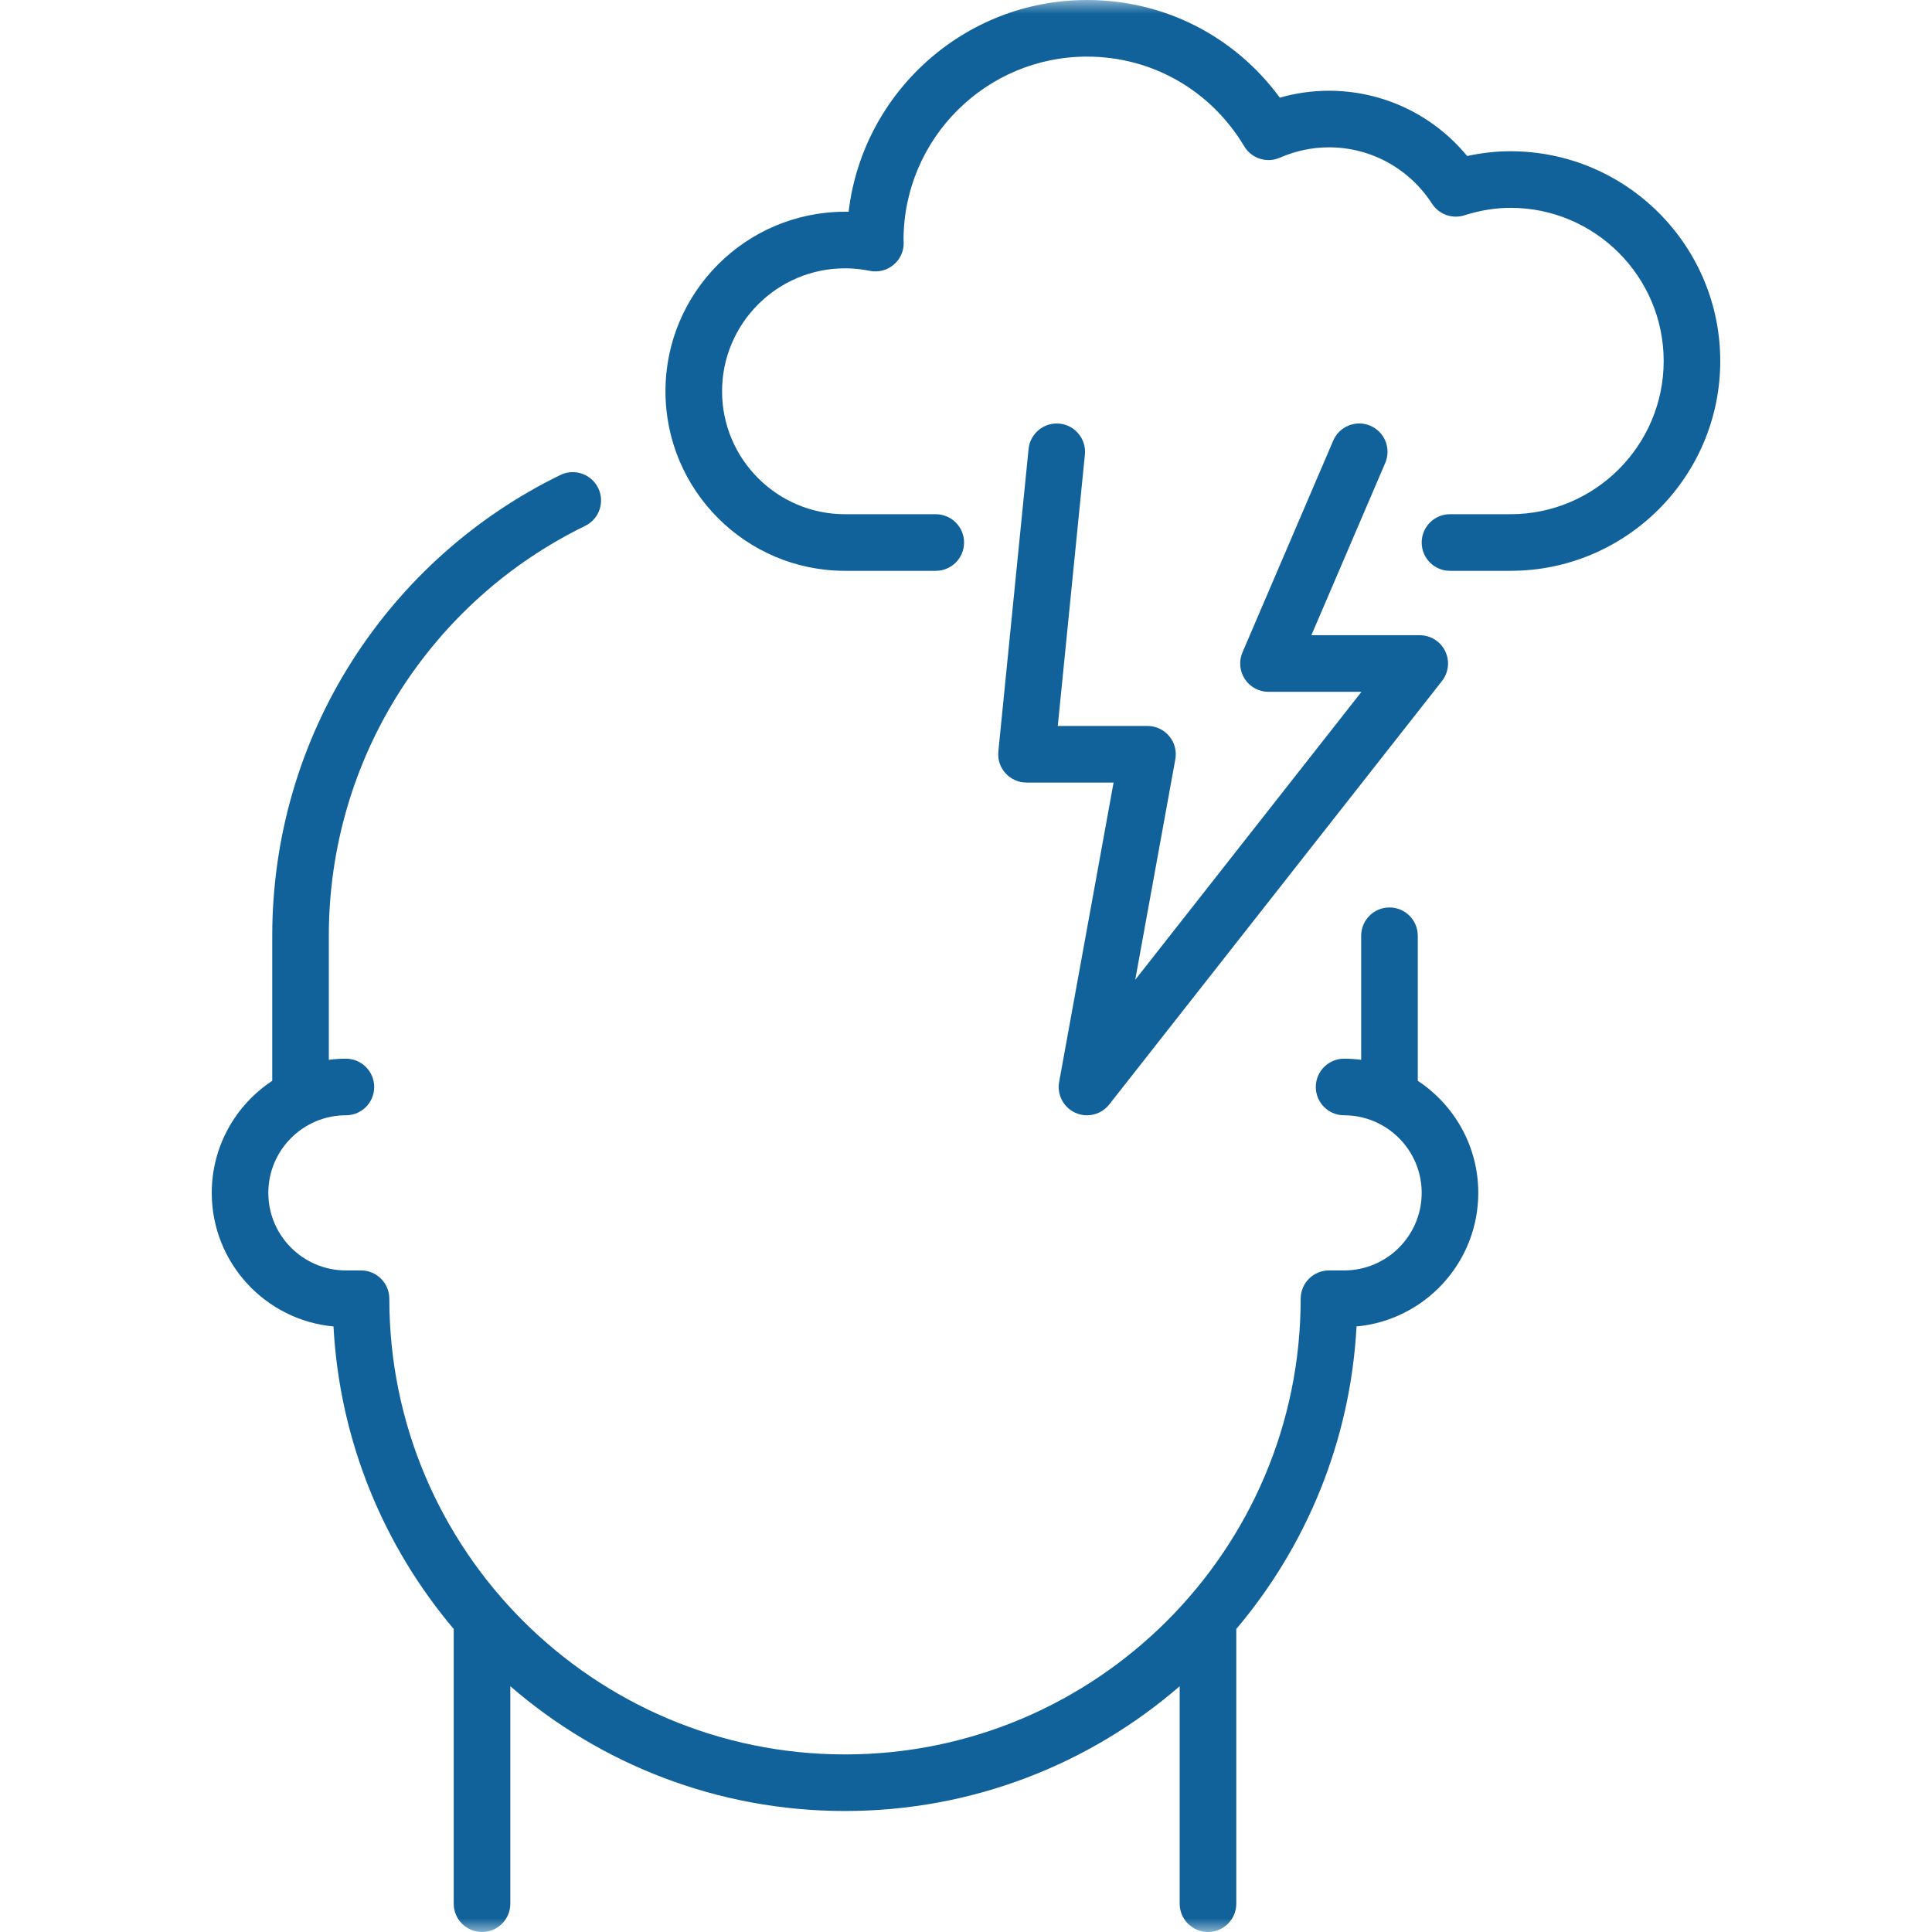<svg xmlns="http://www.w3.org/2000/svg" width="70" height="70" viewBox="0 0 70 70" fill="none"><g clip-path="url(#clip0_1553_788)"><mask id="mask0_1553_788" style="mask-type:luminance" maskUnits="userSpaceOnUse" x="0" y="0" width="70" height="70"><path d="M70 0H0V70H70V0Z" fill="white"></path></mask><g mask="url(#mask0_1553_788)"><path d="M51.369 39.16V33.904C51.369 33.338 50.91 32.879 50.343 32.879C49.777 32.879 49.318 33.338 49.318 33.904V38.399C49.115 38.373 48.909 38.358 48.699 38.358C48.133 38.358 47.674 38.818 47.674 39.384C47.674 39.95 48.133 40.409 48.699 40.409C50.249 40.409 51.51 41.67 51.51 43.22C51.51 44.77 50.249 46.03 48.699 46.03H48.151C47.585 46.03 47.126 46.489 47.126 47.056C47.126 56.159 39.72 63.566 30.616 63.566C21.513 63.566 14.106 56.159 14.106 47.056C14.106 46.489 13.647 46.03 13.081 46.03H12.533C10.983 46.03 9.722 44.77 9.722 43.22C9.722 41.67 10.983 40.409 12.533 40.409C13.099 40.409 13.558 39.95 13.558 39.384C13.558 38.818 13.099 38.358 12.533 38.358C12.323 38.358 12.117 38.373 11.914 38.399V33.904C11.914 30.75 12.807 27.683 14.495 25.037C16.14 22.459 18.458 20.39 21.201 19.054C21.71 18.806 21.922 18.192 21.674 17.683C21.425 17.174 20.811 16.962 20.303 17.21C17.22 18.713 14.614 21.038 12.766 23.934C10.867 26.91 9.864 30.358 9.864 33.904V39.16C8.545 40.03 7.672 41.525 7.672 43.22C7.672 45.748 9.612 47.832 12.083 48.06C12.306 52.224 13.909 56.027 16.439 59.021V68.975C16.439 69.541 16.899 70 17.465 70C18.031 70 18.49 69.541 18.49 68.975V61.096C21.745 63.911 25.985 65.616 30.616 65.616C35.247 65.616 39.487 63.911 42.742 61.096V68.975C42.742 69.541 43.202 70 43.768 70C44.334 70 44.793 69.541 44.793 68.975V59.021C47.324 56.027 48.927 52.224 49.15 48.06C51.62 47.832 53.561 45.748 53.561 43.22C53.561 41.525 52.688 40.03 51.369 39.16Z" fill="#11629A"></path><path d="M54.727 5.48C54.209 5.48 53.684 5.538 53.158 5.653C51.928 4.16 50.106 3.288 48.151 3.288C47.546 3.288 46.95 3.372 46.371 3.539C44.733 1.308 42.179 0 39.384 0C34.934 0 31.255 3.358 30.747 7.673C30.703 7.672 30.66 7.672 30.616 7.672C27.029 7.672 24.111 10.59 24.111 14.177C24.111 17.764 27.029 20.682 30.616 20.682H33.904C34.471 20.682 34.93 20.223 34.93 19.657C34.93 19.09 34.471 18.631 33.904 18.631H30.616C28.16 18.631 26.162 16.633 26.162 14.177C26.162 11.721 28.16 9.722 30.616 9.722C30.917 9.722 31.219 9.753 31.513 9.813C31.817 9.875 32.133 9.796 32.372 9.598C32.611 9.4 32.748 9.104 32.743 8.793C32.743 8.758 32.741 8.724 32.737 8.68C32.747 5.023 35.725 2.051 39.384 2.051C41.735 2.051 43.865 3.266 45.081 5.301C45.346 5.744 45.899 5.921 46.372 5.714C46.942 5.465 47.541 5.338 48.151 5.338C49.662 5.338 51.058 6.102 51.886 7.382C52.138 7.77 52.618 7.942 53.059 7.801C53.622 7.622 54.183 7.53 54.727 7.53C57.788 7.53 60.278 10.02 60.278 13.081C60.278 16.141 57.788 18.631 54.727 18.631H52.535C51.969 18.631 51.51 19.09 51.51 19.657C51.51 20.223 51.969 20.682 52.535 20.682H54.727C58.918 20.682 62.328 17.272 62.328 13.081C62.328 8.89 58.919 5.48 54.727 5.48Z" fill="#11629A"></path><path d="M38.39 15.349C37.826 15.293 37.324 15.704 37.267 16.267L36.172 27.226C36.143 27.515 36.237 27.802 36.432 28.017C36.626 28.231 36.902 28.354 37.192 28.354H40.347L38.375 39.2C38.291 39.664 38.533 40.126 38.963 40.319C39.099 40.38 39.242 40.409 39.383 40.409C39.691 40.409 39.991 40.271 40.19 40.017L52.246 24.674C52.488 24.366 52.533 23.945 52.362 23.592C52.19 23.239 51.832 23.015 51.439 23.015H47.514L50.19 16.773C50.413 16.252 50.172 15.649 49.651 15.426C49.131 15.203 48.528 15.444 48.305 15.965L45.017 23.637C44.881 23.953 44.914 24.317 45.103 24.605C45.293 24.893 45.615 25.066 45.959 25.066H49.329L41.132 35.499L42.584 27.512C42.639 27.213 42.558 26.905 42.363 26.672C42.168 26.438 41.88 26.303 41.575 26.303H38.325L39.308 16.471C39.364 15.908 38.953 15.405 38.39 15.349Z" fill="#11629A"></path></g></g><defs><clipPath id="clip0_1553_788"><rect width="70" height="70" fill="white"></rect></clipPath></defs></svg>